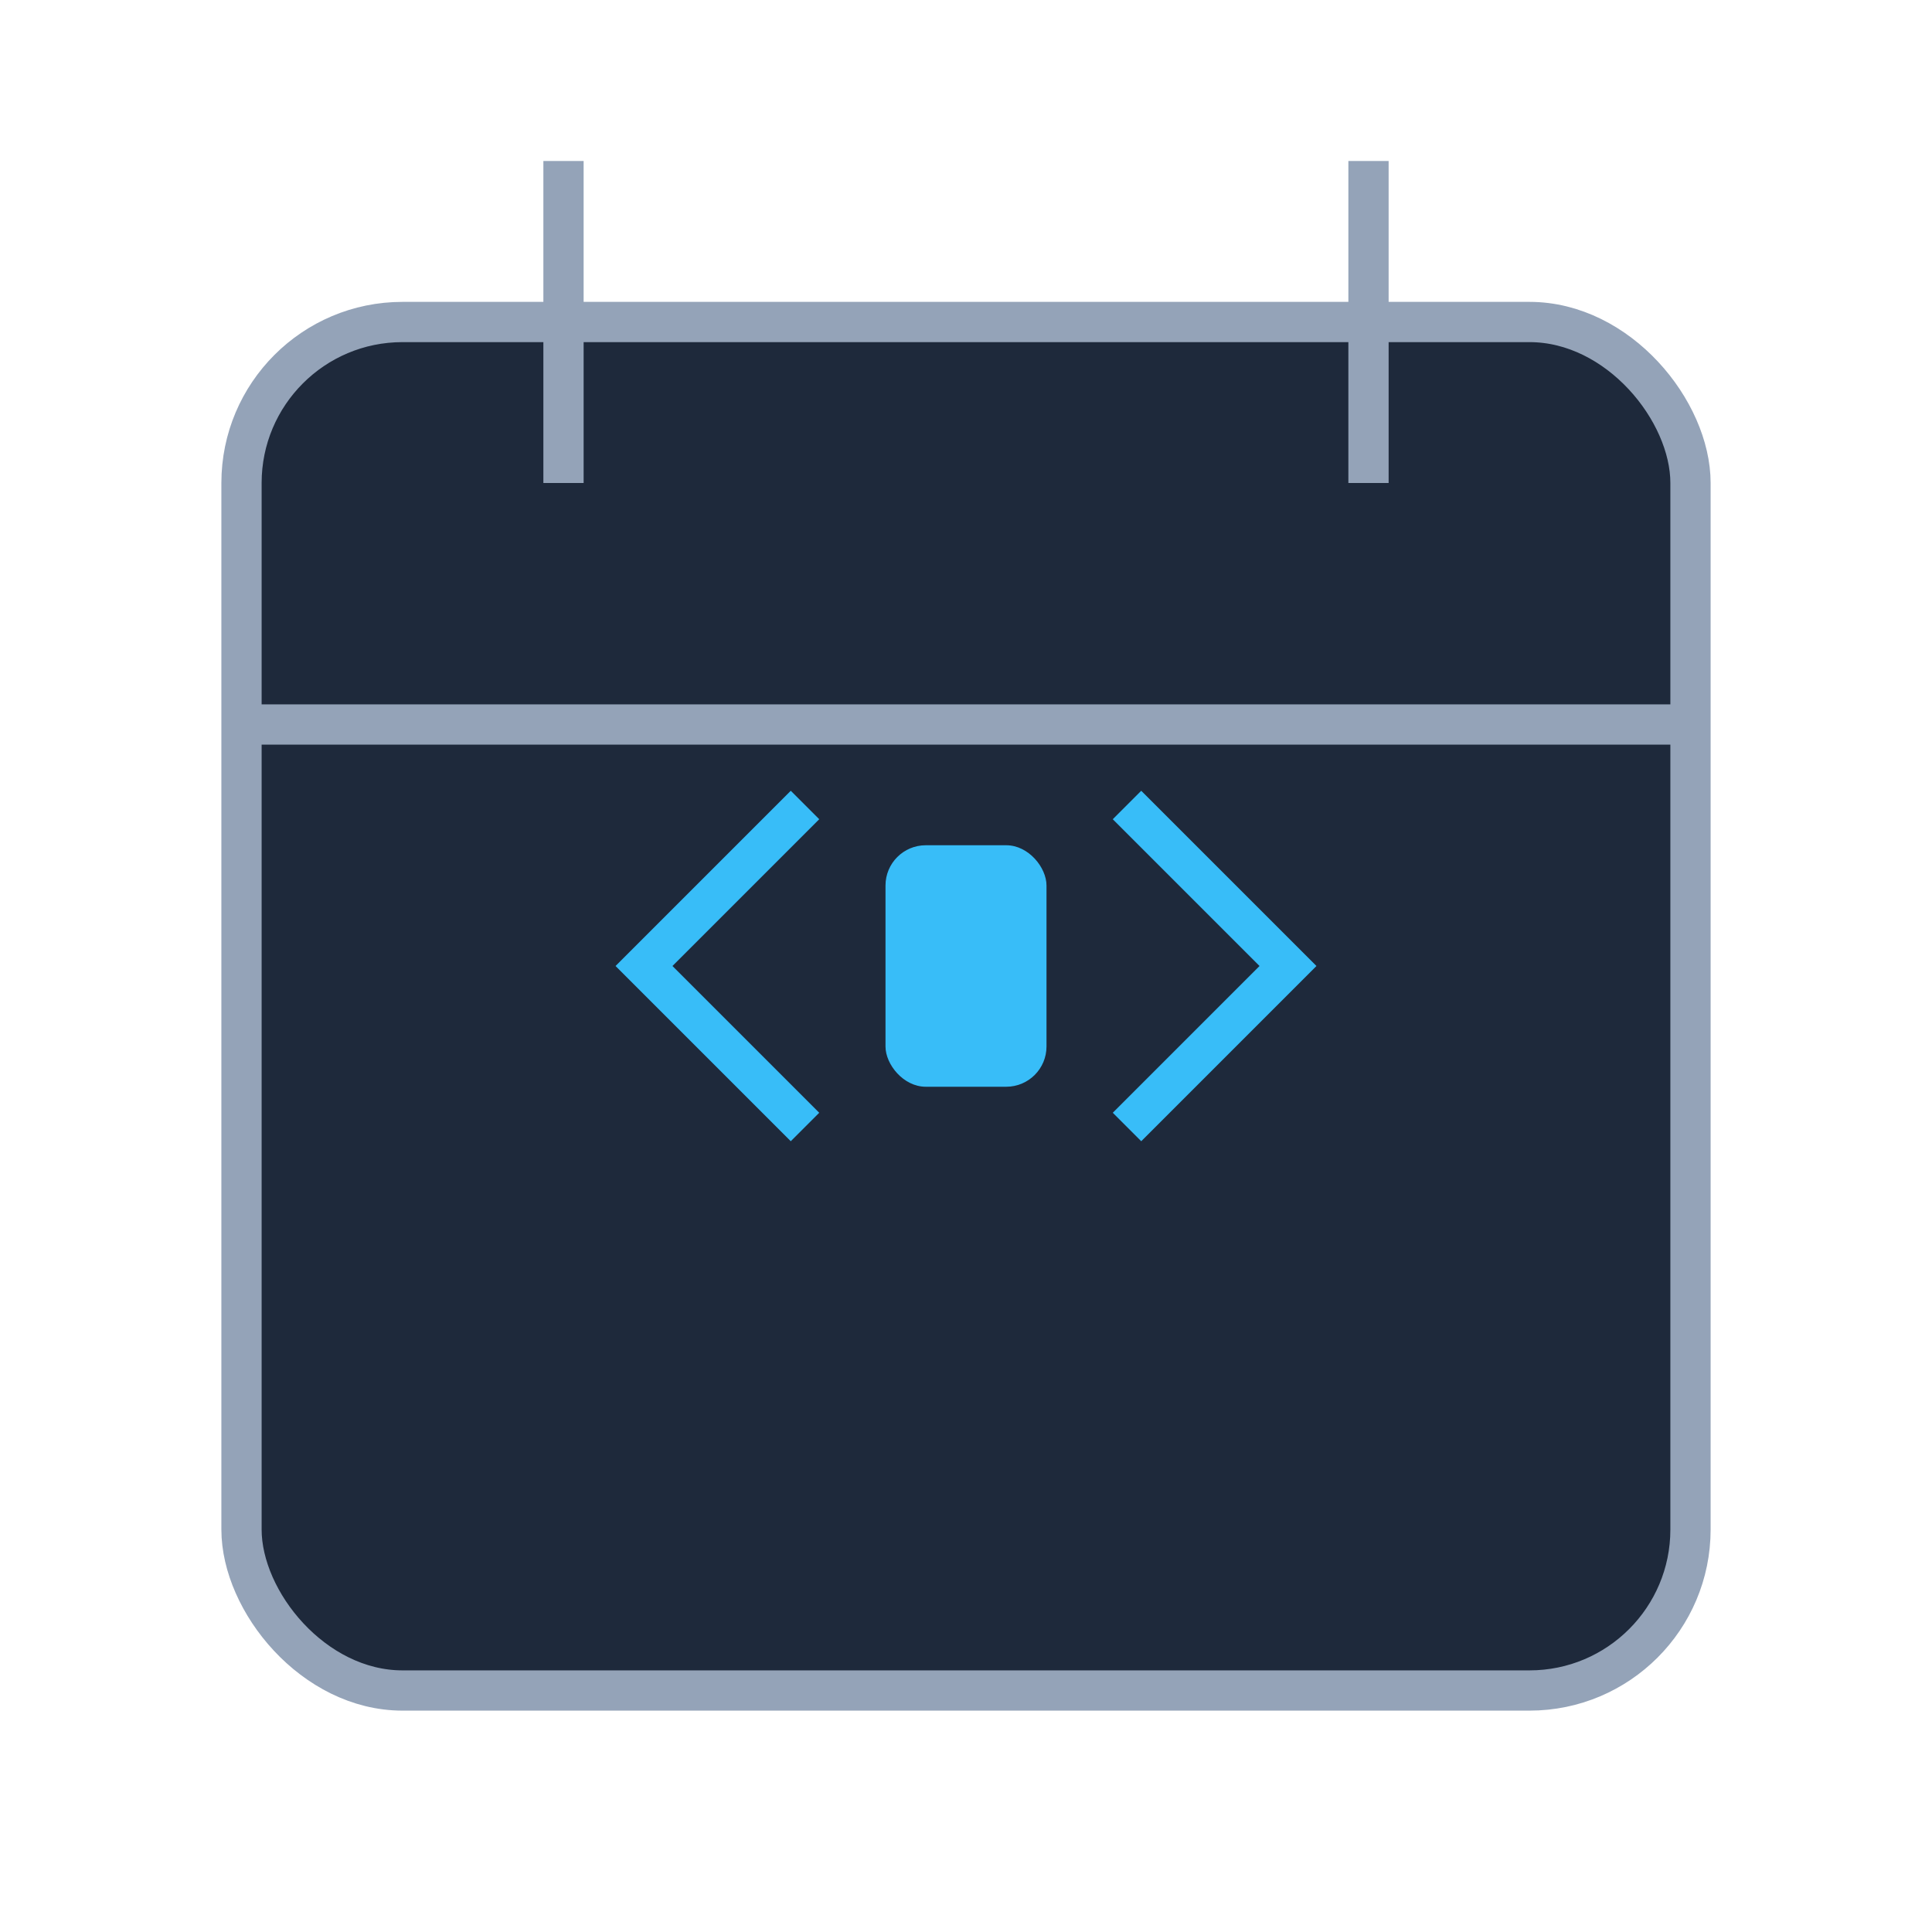 <svg
    width="48"
    height="48"
    viewBox="0 0 48 48"
    fill="none"
    xmlns="http://www.w3.org/2000/svg"
  >
    <rect x="6" y="8" width="36" height="34" rx="4" fill="#1e293b" stroke="#94a3b8" strokeWidth="2"/>
    <line x1="14" y1="4" x2="14" y2="12" stroke="#94a3b8" strokeWidth="2" strokeLinecap="round"/>
    <line x1="34" y1="4" x2="34" y2="12" stroke="#94a3b8" strokeWidth="2" strokeLinecap="round"/>
    <line x1="6" y1="18" x2="42" y2="18" stroke="#94a3b8" strokeWidth="2"/>
    <path d="M20 28L16 24L20 20" stroke="#38bdf8" strokeWidth="2" strokeLinecap="round" strokeLinejoin="round"/>
    <path d="M28 28L32 24L28 20" stroke="#38bdf8" strokeWidth="2" strokeLinecap="round" strokeLinejoin="round"/>
    <rect x="22" y="21" width="4" height="6" rx="1" fill="#38bdf8"/>
  </svg>